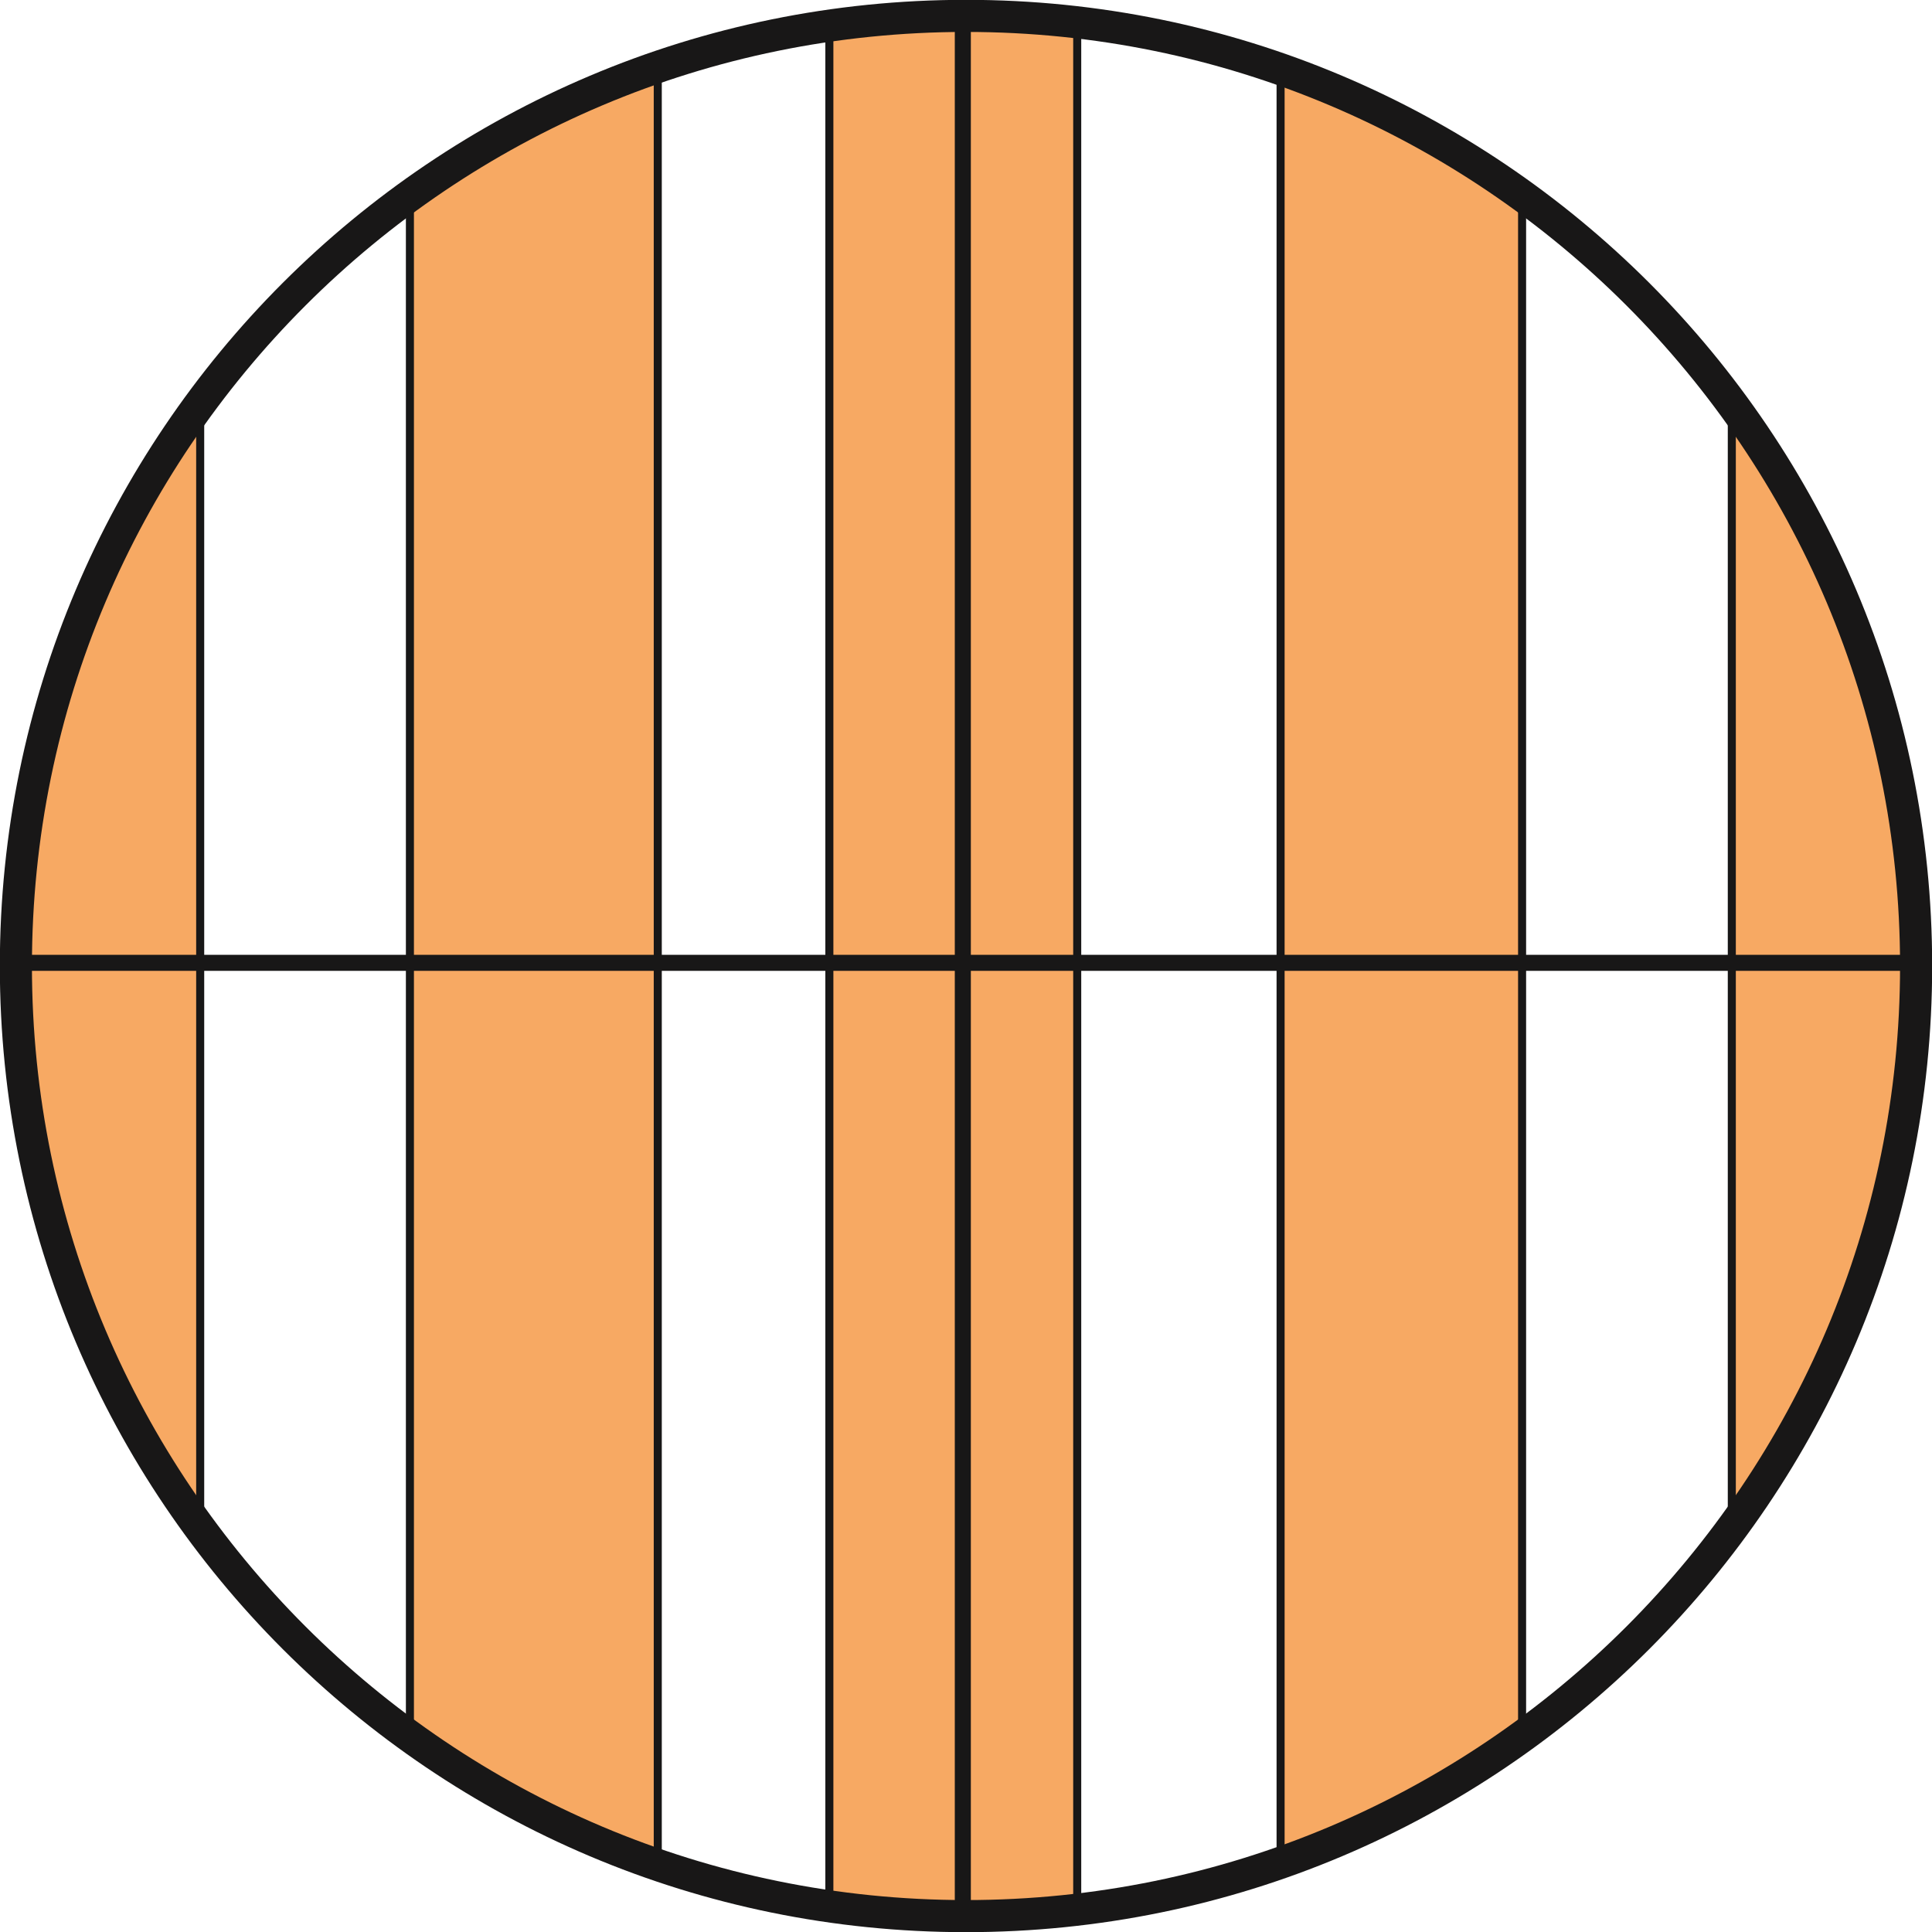 <svg width="304" height="304" xmlns="http://www.w3.org/2000/svg" xmlns:xlink="http://www.w3.org/1999/xlink" xml:space="preserve" overflow="hidden"><defs><clipPath id="clip0"><rect x="2052" y="1040" width="304" height="304"/></clipPath></defs><g clip-path="url(#clip0)" transform="translate(-2052 -1040)"><path d="M2324 1103C2342.23 1127.79 2353 1158.39 2353 1191.5 2353 1224.61 2342.23 1255.21 2324 1280L2324 1103Z" fill="#F7A963" fill-rule="evenodd"/><path d="M2083 1103 2083 1280C2064.77 1255.21 2054 1224.61 2054 1191.5 2054 1158.39 2064.77 1127.79 2083 1103Z" fill="#F7A963" fill-rule="evenodd"/><path d="M2253 1050C2266.71 1054.88 2279.48 1061.75 2291 1070.29L2291 1311.72C2279.48 1320.25 2266.71 1327.13 2253 1332L2253 1050Z" fill="#F7A963" fill-rule="evenodd"/><path d="M2155 1050 2155 1333C2140.95 1328.22 2127.83 1321.44 2116 1313.02L2116 1069.99C2127.83 1061.56 2140.95 1054.78 2155 1050Z" fill="#F7A963" fill-rule="evenodd"/><path d="M2203.51 1042C2209.43 1042 2215.26 1042.34 2221 1042.99L2221 1340.01C2215.26 1340.67 2209.43 1341 2203.51 1341 2196.21 1341 2189.03 1340.49 2182 1339.5L2182 1043.51C2189.03 1042.52 2196.21 1042 2203.51 1042Z" fill="#F7A963" fill-rule="evenodd"/><path d="M2054.5 1192C2054.5 1158.89 2065.27 1128.29 2083.5 1103.5L2083.5 1280.5C2065.27 1255.71 2054.5 1225.11 2054.5 1192Z" stroke="#181717" stroke-width="1.265" stroke-miterlimit="1" fill="none" fill-rule="evenodd"/><path d="M2116.5 1070.49C2128.33 1062.06 2141.45 1055.28 2155.5 1050.5L2155.5 1333.5C2141.45 1328.72 2128.33 1321.94 2116.5 1313.52L2116.5 1070.49Z" stroke="#181717" stroke-width="1.265" stroke-miterlimit="1" fill="none" fill-rule="evenodd"/><path d="M2182.5 1044.01C2189.53 1043.02 2196.71 1042.5 2204.01 1042.5 2209.93 1042.5 2215.76 1042.84 2221.5 1043.49L2221.5 1340.51C2215.76 1341.17 2209.93 1341.5 2204.01 1341.5 2196.71 1341.5 2189.53 1340.99 2182.5 1340L2182.5 1044.01Z" stroke="#181717" stroke-width="1.265" stroke-miterlimit="1" fill="none" fill-rule="evenodd"/><path d="M2253.5 1050.5C2267.21 1055.38 2279.98 1062.25 2291.5 1070.79L2291.5 1312.22C2279.98 1320.75 2267.21 1327.63 2253.5 1332.5L2253.5 1050.5Z" stroke="#181717" stroke-width="1.265" stroke-miterlimit="1" fill="none" fill-rule="evenodd"/><path d="M2324.5 1103.5C2342.73 1128.29 2353.5 1158.89 2353.5 1192 2353.5 1225.11 2342.73 1255.71 2324.5 1280.5L2324.5 1103.5Z" stroke="#181717" stroke-width="1.265" stroke-miterlimit="1" fill="none" fill-rule="evenodd"/><path d="M2054.5 1192C2054.5 1109.43 2121.43 1042.5 2204 1042.5 2286.57 1042.5 2353.5 1109.43 2353.5 1192 2353.5 1274.57 2286.57 1341.5 2204 1341.5 2121.43 1341.5 2054.5 1274.57 2054.5 1192Z" stroke="#181717" stroke-width="5.051" stroke-miterlimit="1" fill="none" fill-rule="evenodd"/><path d="M2203.5 1341.5 2203.5 1041.5" stroke="#181717" stroke-width="2.526" stroke-miterlimit="1" fill="none" fill-rule="evenodd"/><path d="M2053.5 1191.5 2353.5 1191.5" stroke="#181717" stroke-width="2.526" stroke-miterlimit="1" fill="none" fill-rule="evenodd"/></g></svg>